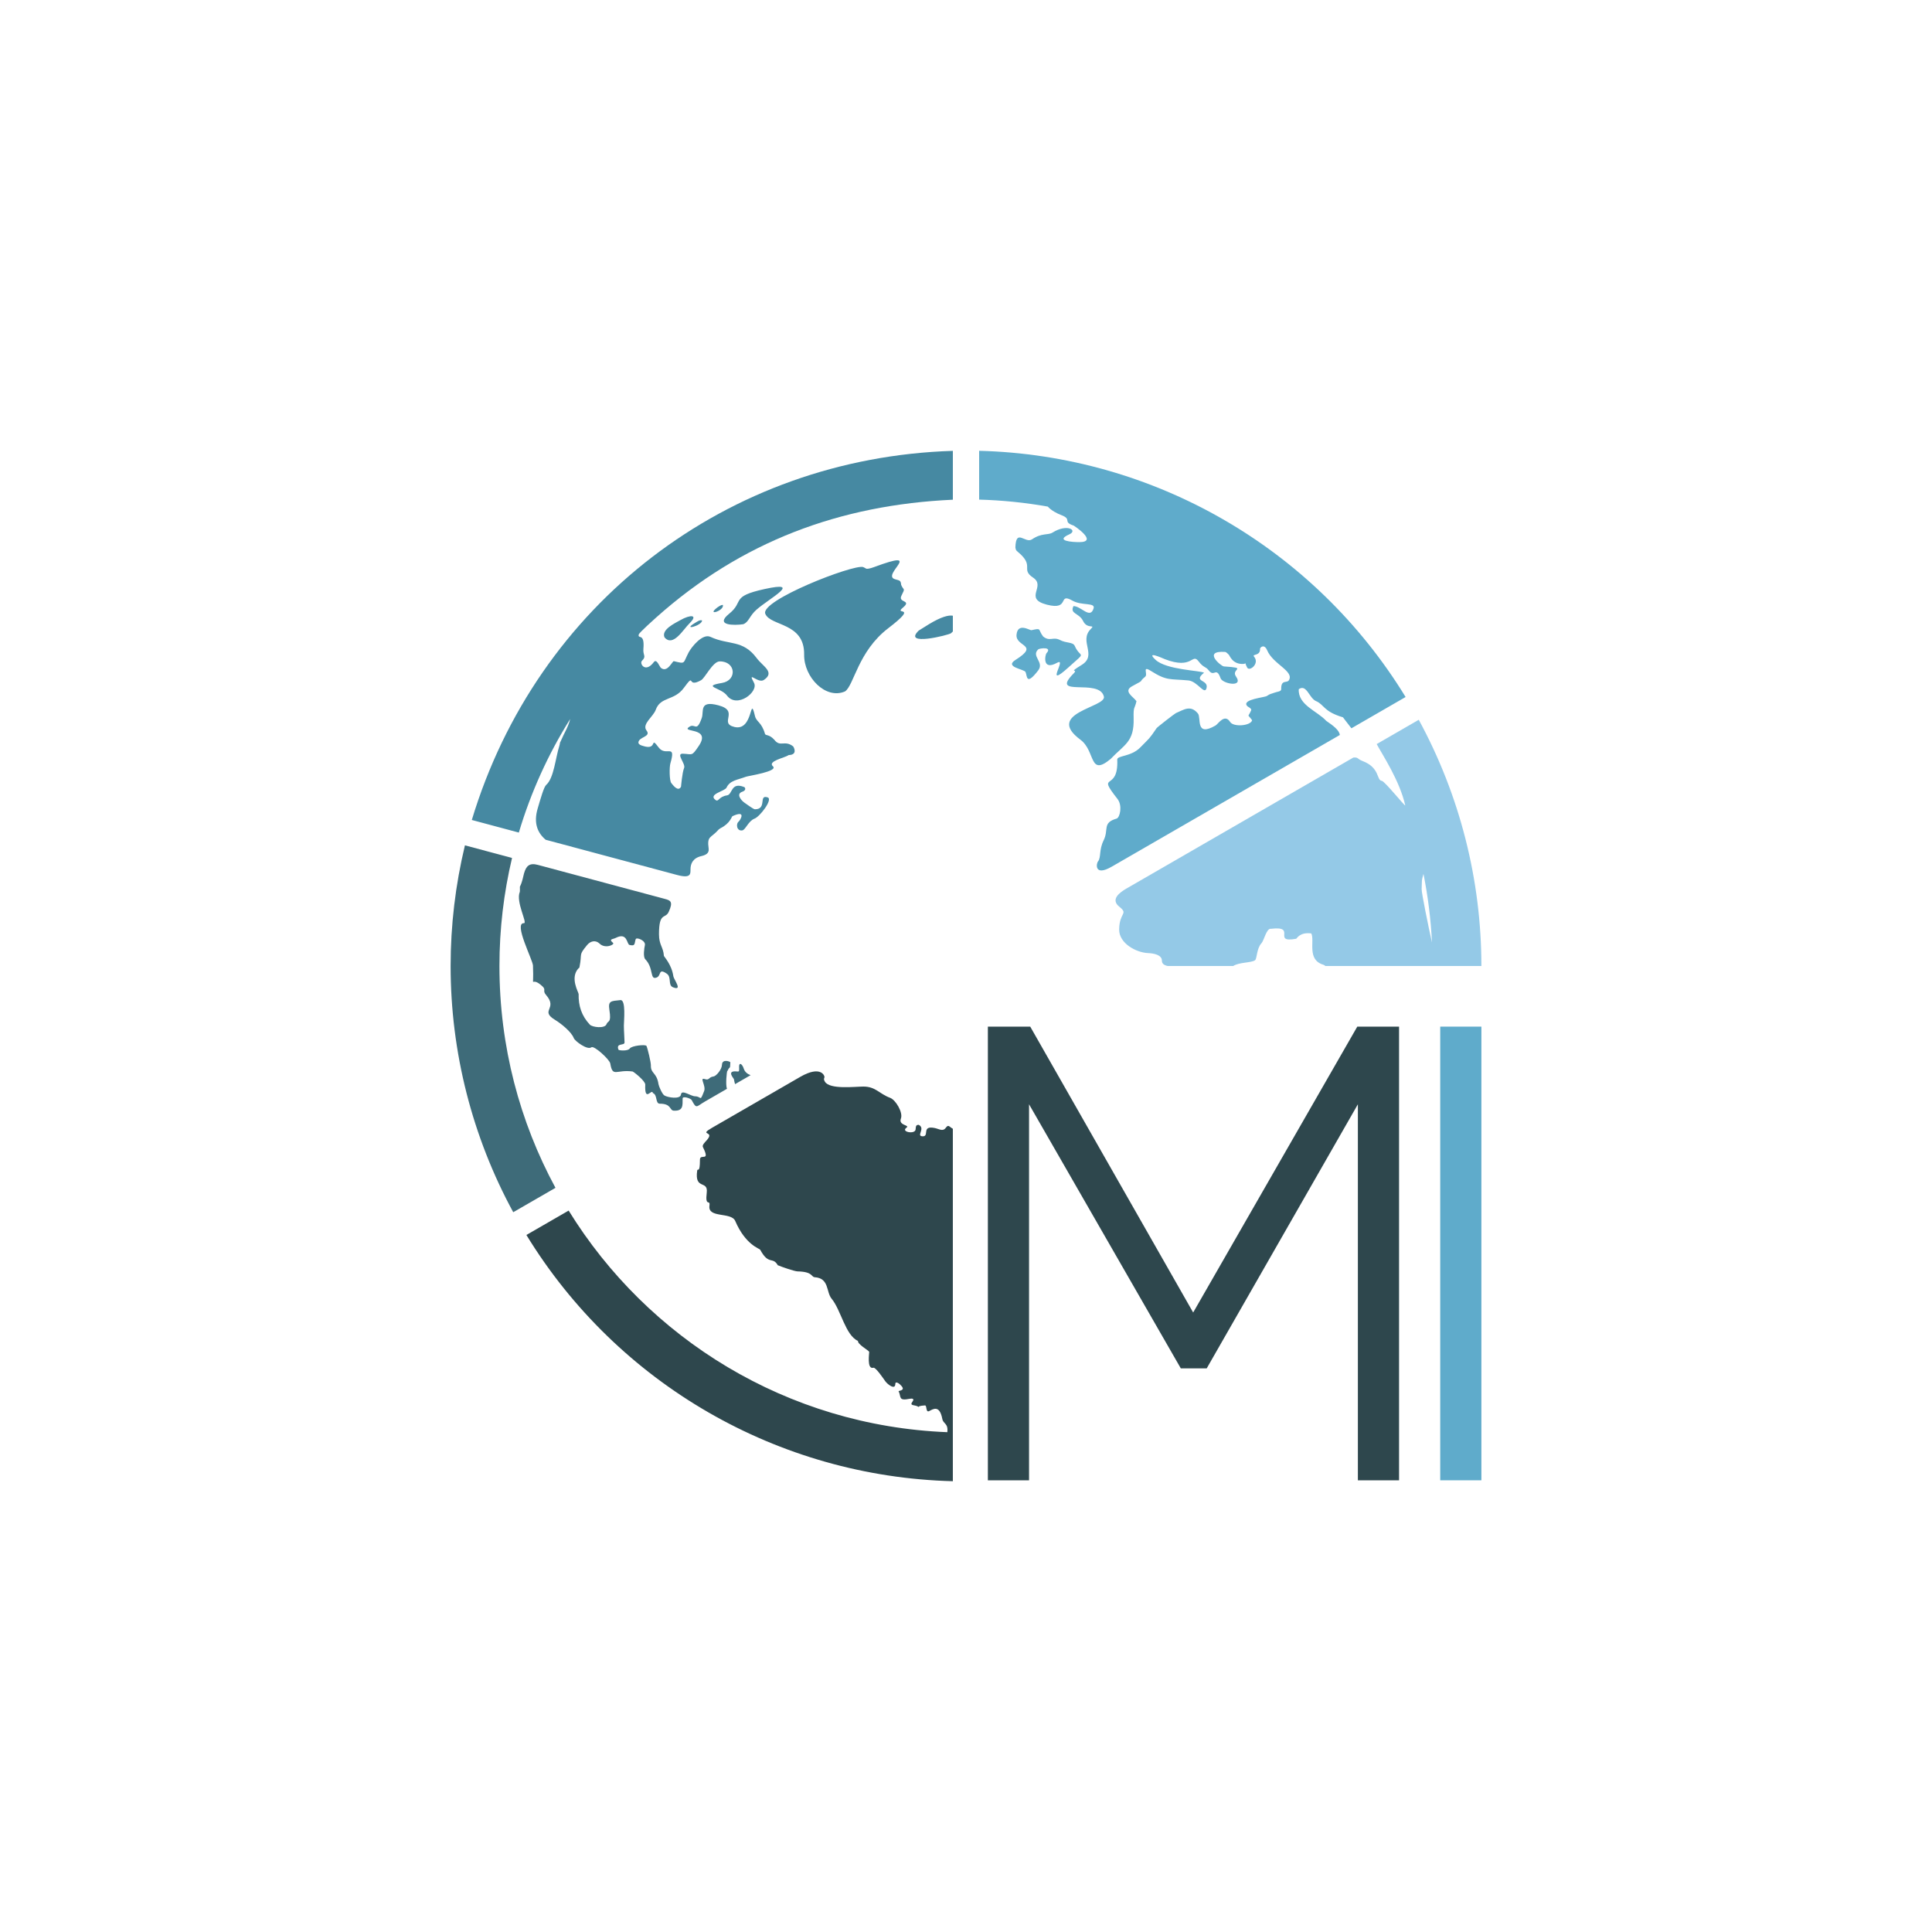 <svg xmlns="http://www.w3.org/2000/svg" xmlns:xlink="http://www.w3.org/1999/xlink" xml:space="preserve" width="150mm" height="150mm" style="shape-rendering:geometricPrecision; text-rendering:geometricPrecision; image-rendering:optimizeQuality; fill-rule:evenodd; clip-rule:evenodd" viewBox="0 0 15000 15000">
 <defs>
  <style type="text/css">
   <![CDATA[
    .fil3 {fill:#94C9E7}
    .fil4 {fill:#5FABCB}
    .fil0 {fill:#4689A2}
    .fil6 {fill:#3E6B79}
    .fil5 {fill:#2E474D}
    .fil2 {fill:#5FABCB;fill-rule:nonzero}
    .fil1 {fill:#2E474D;fill-rule:nonzero}
   ]]>
  </style>
 </defs>
 <g id="&#x421;&#x43B;&#x43E;&#x439;_x0020_1">
  <g id="_1974198361856">
   <path class="fil0" d="M3663.11 6366.18c506.46,-1677.67 1983.29,-2810.81 3734.84,-2865.8l0 379.34c-876.49,39.67 -1642.81,324.63 -2303.3,914.43 -8.1,7.24 -132.11,117.76 -135.47,131.92 -9.49,40.16 47.51,-17.75 36.15,111.41 -4.63,52.57 25.92,56.08 -11.24,93.02 -21.37,21.26 26.34,98.14 92.33,9.79 21.82,-29.23 44.48,36.19 54.14,44.36 51.23,43.23 89.68,-54.2 101.31,-51.35 94.57,23.14 69.04,18 114.9,-68.32 21.35,-40.17 107.12,-149.28 169.05,-120.47 143.7,66.85 250.36,18.58 359.79,165.91 47.16,63.49 144.34,108.49 54.98,168.67 -46.12,31.08 -131.77,-78.9 -76.66,22.09 38,69.6 -132.03,202.8 -209.82,98.72 -46.02,-61.57 -199.51,-70.49 -38.32,-97.57 119.23,-20.05 107.72,-168.92 -18.68,-167.36 -52.92,0.67 -113.59,129.14 -143.27,145.75 -118.88,66.59 -40.38,-68.56 -134.87,60.53 -74.21,101.44 -180.41,65.12 -217.95,169.79 -19.28,53.72 -109.53,111.14 -71.44,160.52 38.43,49.87 -60.72,48.38 -62.96,92.94 -1.09,21.99 45.15,28.98 58.33,32.75 86.32,16.38 32.24,-82.87 99.16,6.39 55.8,74.49 137.44,-37.9 90.48,124.09 -8.03,27.63 -8.14,133.73 7.68,152.21 8.87,10.39 51.72,72.51 74.99,28.22 0.25,-0.53 9.15,-110.42 24.05,-145.63 13.85,-32.79 -65.31,-110.94 -11.09,-110.94 77.94,2.88 68.1,24.38 125.79,-61.34 99.85,-148.36 -146.14,-99.52 -74.2,-147.54 45.68,-30.48 55.63,48.49 96.87,-69.09 17.88,-50.98 -23.2,-138.04 128.93,-97.63 167.58,44.51 -0.49,138.27 124.45,168.17 149.53,35.77 117.9,-261.88 159.22,-85.9 11.48,48.85 50.53,45.04 77.99,139.04 4.78,16.32 32.15,1.45 72.25,45.98 46.7,61.2 79.25,-0.74 147,51.96 1.12,0.85 39.23,63.46 -31.88,66.82 -3.71,-0.12 -2.56,-0.72 -5.54,1.75 -28.54,19.46 -164.02,45.94 -120.43,85.48 44.2,40.12 -189.71,73.94 -209.26,81.29 -65.32,24.6 -124.39,27.96 -150.62,84.33 -13.26,28.48 -145.14,50.58 -86.18,95.36 25.94,19.72 22.38,-24.87 90.01,-35.09 43.69,-6.61 28.66,-106.78 133.21,-64.52 8.1,3.27 18.23,25.36 -14.52,36.25 -51.8,17.23 -8.17,68.39 17.46,85.78 9.55,6.46 68.93,50.52 80.11,50.52 97.63,0 25.29,-117.25 99.16,-92.31 42.97,14.52 -60.49,149.62 -102.35,165.11 -46.4,17.17 -69.75,86.52 -94.24,91.02 -42.75,7.86 -52.86,-49.23 -27.85,-69.14 9.37,-7.47 64.34,-93.32 -48.61,-41.34 -7.3,3.34 -16.63,55.6 -93.75,93.91 -6.79,3.38 -9,7.75 -12.11,8.28 -62.72,72.36 -93.38,46.67 -79.09,150.58 5.13,37.35 -26.33,50.13 -57.33,57.42 -65.47,15.36 -83.69,59.22 -83.69,101.92 0,36.8 3.18,73.34 -104.77,44.4l-1019.64 -273.21c-64.3,-53.79 -94.97,-130.98 -62.45,-241.76 23.65,-80.6 48.4,-168.16 66.31,-183.99 60.37,-53.28 71.69,-207.93 102.86,-305.87 7.01,-22.06 -1.34,-11.96 11.08,-36.14 23.89,-57.02 58.72,-109.69 72.23,-169.56 -169.94,271.8 -304.93,567.69 -398.46,881.48l-365.07 -97.83zm3333.48 -1825.21c19.4,47.69 34.76,18.36 1.9,84.55 -27.9,56.18 84.98,31.15 11,92.65 -75.19,62.51 130.91,-27.66 -113.71,159.79 -234.73,179.91 -265.3,443.36 -335.12,490.26 -150.7,65.41 -320,-111.41 -317.29,-285.48 3.92,-252 -261.2,-218.86 -301.56,-317.13 -42.46,-103.44 677.96,-383.66 758.67,-363.33l17.14 7.97c7.86,11.16 36.27,4.57 69.24,-7.66 399.29,-148.39 51.43,61.77 161.55,94.42 36.61,10.83 45.07,7.57 48.18,43.96zm136.33 354.82c-129.13,125.21 233.57,35 250.87,20.55 5.01,-4.19 9.73,-8.77 14.16,-13.65l0 -122.32c-32.9,-6.45 -91.15,8.91 -184.19,65.12 -27.83,16.81 -53.32,32.64 -80.84,50.3zm-1973.77 52.5c66.01,78.04 144.39,-59.8 193.92,-108.43 72.18,-70.89 3.56,-67.3 -68.59,-26.34 -41.53,23.58 -151.98,73.68 -125.33,134.77zm413.29 -234.24c-95.95,72.07 51.3,29.59 40.17,-17.33 -15.12,-0.49 -27.32,9.33 -40.17,17.33zm-177.13 122.78c-103.09,61.79 54.24,21.8 55.84,-19.52 -17.64,-7.7 -40.68,11.06 -55.84,19.52zm374.53 9.64c43.32,-14.47 48.42,-64.65 103.77,-113.17 102.79,-90.12 363.44,-226.38 61.11,-159.69 -266.05,58.68 -154.33,95.24 -273.36,191.24 -116.57,94.03 42.57,91.38 108.48,81.62z"></path>
   <polygon class="fil1" points="10542.51,11493.05 10542.51,8573.62 9368.74,10624.2 9167.84,10624.2 7989.5,8573.62 7989.5,11493.05 7669.82,11493.05 7669.82,7970.72 7998.67,7970.72 9263.73,10190.33 10537.89,7970.72 10862.23,7970.72 10862.23,11493.05 "></polygon>
   <polygon class="fil2" points="11181.84,11493.03 11181.84,7970.72 11501.46,7970.72 11501.46,11493.03 "></polygon>
   <path class="fil3" d="M11015.22 5588.29c318.82,586.18 486.24,1243.33 486.24,1911.7l-350.05 0 -29.02 0 -832.66 0c-4.29,-4.59 -9.12,-7.99 -14.89,-9.69 -130.55,-38.65 -65.84,-184.72 -93.77,-243.14 -90.04,-12.11 -112.98,40.5 -117.61,41.34 -192.98,34.53 11.98,-102.7 -196.63,-77.19 -33.62,-5.77 -53.13,91.11 -72.79,111.84 -37.78,39.87 -34.52,120.11 -49.51,131.6 -28.21,21.64 -123.54,14.71 -170.07,45.24l-508.07 0c-27.79,-5.88 -45.33,-17.39 -45.33,-40.85 0,-46.16 -63.53,-57.54 -107.43,-59.41 -92.93,-3.94 -226.38,-75.87 -224.6,-184.34 2.22,-132.17 71.4,-117.49 5.66,-172.17 -80.4,-60.01 1.97,-116.31 52.58,-145.52l1759.96 -1016.12c41.79,-3.36 25.16,9.02 73.07,27.52 135.33,52.26 105.4,149.33 148.28,153.47 21.44,2.09 177.43,196.79 181.82,190.85 -43.53,-192.61 -175.36,-389.98 -221.93,-476.48l0 0 326.75 -188.65zm102.7 1729.85c-8.99,-181.5 -31.35,-359.48 -66.08,-532.99 -16.1,59.56 -10.86,34.16 -14.2,118.6 -1.05,27.32 52.14,290.22 80.28,414.39z"></path>
   <path class="fil4" d="M7602.07 3500c1356.2,34.45 2603.06,754.36 3311,1911.58l-420.69 242.89c-34.73,-43.67 -64.89,-84.99 -65.54,-85.19 -153,-45.42 -144.32,-98.4 -209.58,-126.12 -53.01,-22.51 -72.78,-135.06 -133.73,-92.27 -6.49,123.72 143,168.7 213.2,245.75 50.89,34.81 101.52,71.67 105.6,109.81l-1770.74 1022.31c-139.46,80.53 -120.09,-28.48 -105.78,-41.64 24.22,-33.46 5.52,-87.23 42.93,-163.17 41.47,-84.12 -12.09,-135.9 100.03,-168.23 26.52,-7.64 47.44,-101.39 7.41,-152.51 -169.4,-216.3 9.42,-46.8 -1.91,-305.77 -1.41,-32.4 106.85,-21.05 177.93,-93.47 76.3,-77.73 67.84,-63.1 127.65,-150.71 5.49,-8.01 140.5,-113.05 150.23,-117.06 59.47,-24.47 112.51,-66.99 170.55,3.47 27.76,33.69 -22.87,185.42 137.14,92.96 19.57,-11.3 69.82,-95.23 113.09,-27.26 26.58,41.75 160.59,30.06 170.63,-13.53 -39.83,-54.4 -32.73,-16.17 -6.68,-79.09 0,-16.23 -26.19,-22.46 -34.8,-34.95 -33.64,-48.83 137.48,-62.19 155.38,-73.99 29.46,-19.41 30.13,-14.62 54.61,-24.31 26.34,-10.44 57.71,-8.72 57.22,-29.27 -1.8,-77.64 44.46,-43.64 59.58,-68.6 43.15,-71.31 -123.05,-123.79 -169.1,-233.57 -21.77,-51.81 -55.28,-21.2 -54.74,-10.78 3.07,59.36 -66.33,37.38 -46.02,61.61 45,53.76 -36.92,118.39 -54.3,83.58 -24.7,-49.57 -1.25,-29.5 -27.7,-27.81 -88.26,5.67 -108.36,-68.49 -114.88,-71.8 -5.59,-3.83 -17.82,-20.53 -28.84,-21.27 -178.42,-11.75 -30.3,111.06 -9.59,112.44 192.31,12.87 52.61,18.21 94.35,77.79 63.37,90.44 -108.98,56.15 -120.02,12.49 -33.24,-91.04 -48.85,-4.05 -90.37,-58.42 -25.99,-34.05 -39.88,-18.79 -79.4,-70.74 -52.85,-69.44 -43.66,67 -261.69,-17.16 -18.1,-6.99 -153.89,-70.18 -72.16,5.32 84.51,78.08 347.48,82.26 375.86,99.7 -89.99,73.8 36.34,51 19.35,118.98 -14.8,59.24 -69.37,-52.44 -141.33,-59.14 -143.31,-13.33 -166.45,4.97 -290.08,-73.36 -73.29,-46.42 -20.31,26.52 -45.78,45.16 -61.49,51.13 12.21,12.57 -99.94,72.87 -73.23,39.38 8.89,81.41 33.15,116.68 -14.94,66.01 -24.55,35.09 -22.02,132.99 4.7,183.43 -69.8,201.29 -179.22,315.9 -168.92,140.11 -115.02,-61.53 -233.64,-149.66 -280.62,-208.52 200.98,-251.18 181.96,-334.78 -33.64,-147.77 -425.89,12.78 -234.87,-180.08 40.7,-41.1 -52.89,5.06 62.75,-66.32 122.6,-75.68 -23.4,-183.39 69.26,-277.41 42.06,-42.68 -25.76,4.71 -58.55,-63.1 -30.95,-64.05 -105.43,-53.92 -74.55,-116.18 60.68,1.12 129.61,104.63 156.03,17.64 14.38,-47.33 -91.7,-18.71 -164.02,-59.67 -117.96,-66.79 -14.05,79.02 -198.91,31.12 -183.99,-47.69 -3.83,-141.48 -106.26,-209.55 -101.13,-67.23 15.62,-88.19 -117.47,-199.11 -17.07,-14.24 -16.23,-14.76 -20.61,-35.22 4.58,-152.51 76.29,-27.38 129.31,-63.51 75.78,-51.64 124.12,-30.4 159.29,-52.42 114.42,-71.64 198.42,-16.51 129.89,13.98 -116.84,51.97 28.12,60.3 76.61,60.3 153.34,0 -39.87,-127.51 -42.56,-128.4 -91.18,-30.37 -6.95,-47.6 -97.76,-82.18 -34.16,-13.04 -76.01,-35.38 -103.42,-65.39 -173.66,-30.68 -351.51,-49.07 -532.74,-54.12l0 -379.03zm496.34 1441.12c-42.75,-56.37 -7.18,-66.59 -90.27,-48.36 -12.26,2.7 -106.59,-62.23 -115.77,35.09 -9.04,95.74 183.59,75.07 -8.35,195.9 -88.45,55.68 67.48,70.91 78.28,93.91 13.52,28.83 2.14,112.42 98.14,-12.38 50.19,-65.28 -57.01,-109.96 0.34,-163.53 9.19,-8.59 113.61,-23.46 63.88,29.97 -9.4,10.09 -37.03,140.09 83.22,73.74 81.26,-44.84 -107.29,212.36 87.72,36.05 147.85,-133.68 92.91,-64.86 49.11,-165.89 -14.33,-33 -63.16,-19.53 -115.68,-46.92 -53.06,-27.69 -79.22,15.32 -130.62,-27.58z"></path>
   <path class="fil5" d="M7397.93 11500c-1356.18,-34.47 -2603.04,-754.38 -3311.02,-1911.65l328.08 -189.4c614.1,995.56 1696.4,1671.5 2939.99,1720.47 8.15,-70.2 -31.26,-62.84 -38.94,-103.02 -21.08,-110.17 -70.82,-77.26 -100.55,-61.36 -30.61,16.39 -16.69,-44.47 -34.3,-43.42 -85.59,5.1 -29.06,24.76 -51.99,10.16 -27.92,-17.75 -72.34,-2.97 -43.31,-42.02 14.63,-19.74 -3.24,-23.66 -22.73,-19.68 -92.15,18.77 -64.09,-16.03 -86.92,-59.42 18.88,-6.66 58,-8.89 10.29,-52.86 -10.08,-9.3 -35.35,-24.71 -35.35,-3.2 0,49.58 -59.45,5.34 -78.8,-22.02 -12.29,-17.39 -73.63,-108.45 -91.15,-103.35 -54.54,15.85 -30.32,-120.25 -33.06,-124.37 -9.39,-14.12 -89.63,-57.11 -87.07,-84.03 -97.59,-43.61 -131.39,-239.56 -204.61,-327.92 -43.37,-52.35 -17.44,-158.57 -130.31,-166.45 -30.39,-2.12 -12.32,-42.75 -134.3,-45.44 -23.14,-0.5 -121.17,-34.27 -148.8,-46.18l-4.09 -1.14c-40.72,-71.04 -69.73,3.32 -136.92,-120.87 -5.11,-9.48 -113.84,-36.58 -193.9,-223.38 -30.49,-71.11 -213.16,-19.66 -200.12,-117.33 7.69,-57.75 -35.15,16.55 -20.97,-102.84 11.93,-100.23 -96.42,-16.63 -74,-171.56 2.96,-20.29 21.28,27.22 21.28,-83.58 0,-52.55 83.69,23.22 23.27,-97.56 -8.2,-16.39 14,-36.01 31.01,-55.56 64.48,-74.11 -68.8,-32.23 38.23,-94.04l646.66 -373.33 39.1 -22.59c159.66,-92.22 192.41,-8.55 188.13,4.34 -2.63,7.9 -7.99,13.91 3.9,33.13 38.42,62.14 233.21,37.6 298.65,37.6 95.84,0 120.85,55.15 207.5,87.37 43.59,16.21 101.53,114.35 83.89,160.48 -21.68,56.75 74.43,49.36 42.55,71.95 -45.67,32.35 67.86,53.59 71.49,12.92 2.22,-24.78 2.45,-35.63 24.16,-35.63 55.77,28.12 -24.49,89.11 32.17,89.11 52.03,0 -11.43,-83.87 88.41,-65.1 38.32,7.21 66.06,30.88 89.12,-0.45 21.91,-29.76 26.05,-8.77 55.33,6.9l0 2736.32z"></path>
   <path class="fil6" d="M3984.74 9411.62c-318.78,-586.18 -486.19,-1243.3 -486.19,-1911.63 0,-315.66 37.37,-630.1 111.19,-936.77l365.72 97.99c-63.86,269.2 -97.86,550.01 -97.86,838.78 0,623.47 157.63,1210.06 435.04,1722.33l-327.9 189.3zm1385.41 -870.71c-6.79,-12.72 -70.36,-34.56 -70.36,-11.94 0,54.71 5.08,97.52 -67.7,94.36 -36.36,-1.56 -15.76,-54.32 -109.52,-54.32 -36.07,0 -16.65,-70.38 -53.45,-82.12 -7.17,-41.96 -65.44,79.73 -59.4,-65.72 1.15,-27.63 -84.76,-96.43 -97.85,-102.04 -128.32,-17.74 -154.76,50.12 -173.89,-62.56 -5.21,-30.57 -125.9,-141.67 -146.79,-125.32 -30.52,23.89 -127.41,-47.89 -136.32,-71.4 -18.99,-50.01 -100.92,-114.42 -145.88,-141.8 -120.76,-73.48 24.41,-84.48 -68.7,-192.21 -31.59,-36.56 2.56,-38.79 -29.15,-68.4 -101.01,-94.24 -64.14,56.17 -73.11,-160.77 -1.87,-45.1 -152.82,-332.67 -70.18,-329.13 29.88,1.29 -65.08,-165.96 -32.06,-243.44 1.42,-3.34 0.58,-33.62 0.58,-39.65 20.13,-40.27 23.91,-74.4 31.9,-102.64 17.04,-60.33 43.09,-84.18 108.23,-66.72l985.24 263.98c42.45,11.38 67.46,20.06 29.87,101.02 -26.54,57.1 -75.31,-1.49 -75.31,172.99 0,85.07 33.63,98.74 38.15,168.07 0.4,5.97 59.94,66.41 73.1,156.81 4.2,28.88 76.43,117.71 -1.85,87.54 -42.64,-16.45 -9.17,-78.53 -48.67,-105.77 -67.19,-46.25 -41.74,14.6 -78.04,29.32 -56.64,22.95 -20.61,-70.71 -89.14,-141.54 -18.33,-18.95 -8.02,-86.87 -3.05,-109.11 8.12,-36.09 -64.94,-64.3 -71.25,-46.72 -11.24,31.53 0.14,57.09 -48.02,44.84 -22.53,-5.74 -15.07,-101.1 -106.91,-54.77 -23.51,11.87 -57.73,7.78 -21.09,38.74 15.66,13.23 -60.42,48.59 -104.24,5.84 -29.76,-29.01 -70.24,-21.96 -97.47,11.38 -68.42,83.8 -36.25,57.3 -58.38,168.62 -1,5.02 -1.64,9.71 -6.99,10.62 -70.78,73.94 0.31,187.74 0,200.98 -2.13,91.38 23.15,169.54 87.37,237.65 18.99,20.11 115.52,32.31 129.02,-3.65 12.04,-32.01 39.02,-3.9 22.44,-111.39 -10.84,-70.08 11.09,-68.17 85.65,-75.74 44.71,-4.54 26.47,166.14 26.8,197.91 0.45,51.12 4.26,81.97 5.22,130.62 0.53,27.77 -68.98,0.83 -47.05,56.82 2.3,5.81 72.98,12.6 87.83,-9.78 14.61,-22.01 123.1,-33.26 129.47,-19.63 9.19,19.66 34.87,127.5 34.22,151.28 -1.87,65.48 45.87,53.22 59.09,145.48 2.16,14.94 27.89,76.14 45.24,87.34 24.47,15.79 124.83,33.29 129.38,-7.55 4.56,-41.21 77.1,13.96 108.73,14.29 54,0.58 35.78,48.68 70.94,-40.2 16.41,-41.46 -38.81,-107.87 3.94,-93.82 39.61,13.02 28.32,-14.94 69.02,-19.91 20.84,-2.54 64.81,-54.26 65.68,-90.92 1.18,-48.61 64.92,-24.63 64.81,-19.02 -1.23,62.74 -4.79,24.74 -21.24,65.81l-3.19 2.05c-2.22,4.1 -14.24,101.44 -1.84,138.11l-170.19 98.25c-69.62,40.19 -64.88,61.6 -103.64,-11.02zm336.84 -123.63c-3.25,-11.65 -7,-24.67 -8.78,-38.35 -0.78,-6.23 -62.71,-69.52 24.47,-60.02 20.02,2.18 15.72,-4.34 15.72,-39.45 0,-31.64 23.18,-22.64 36.11,17.48 8.24,25.6 28.3,41.7 53.15,50.67l-120.67 69.67z"></path>
  </g>
 </g>
</svg>